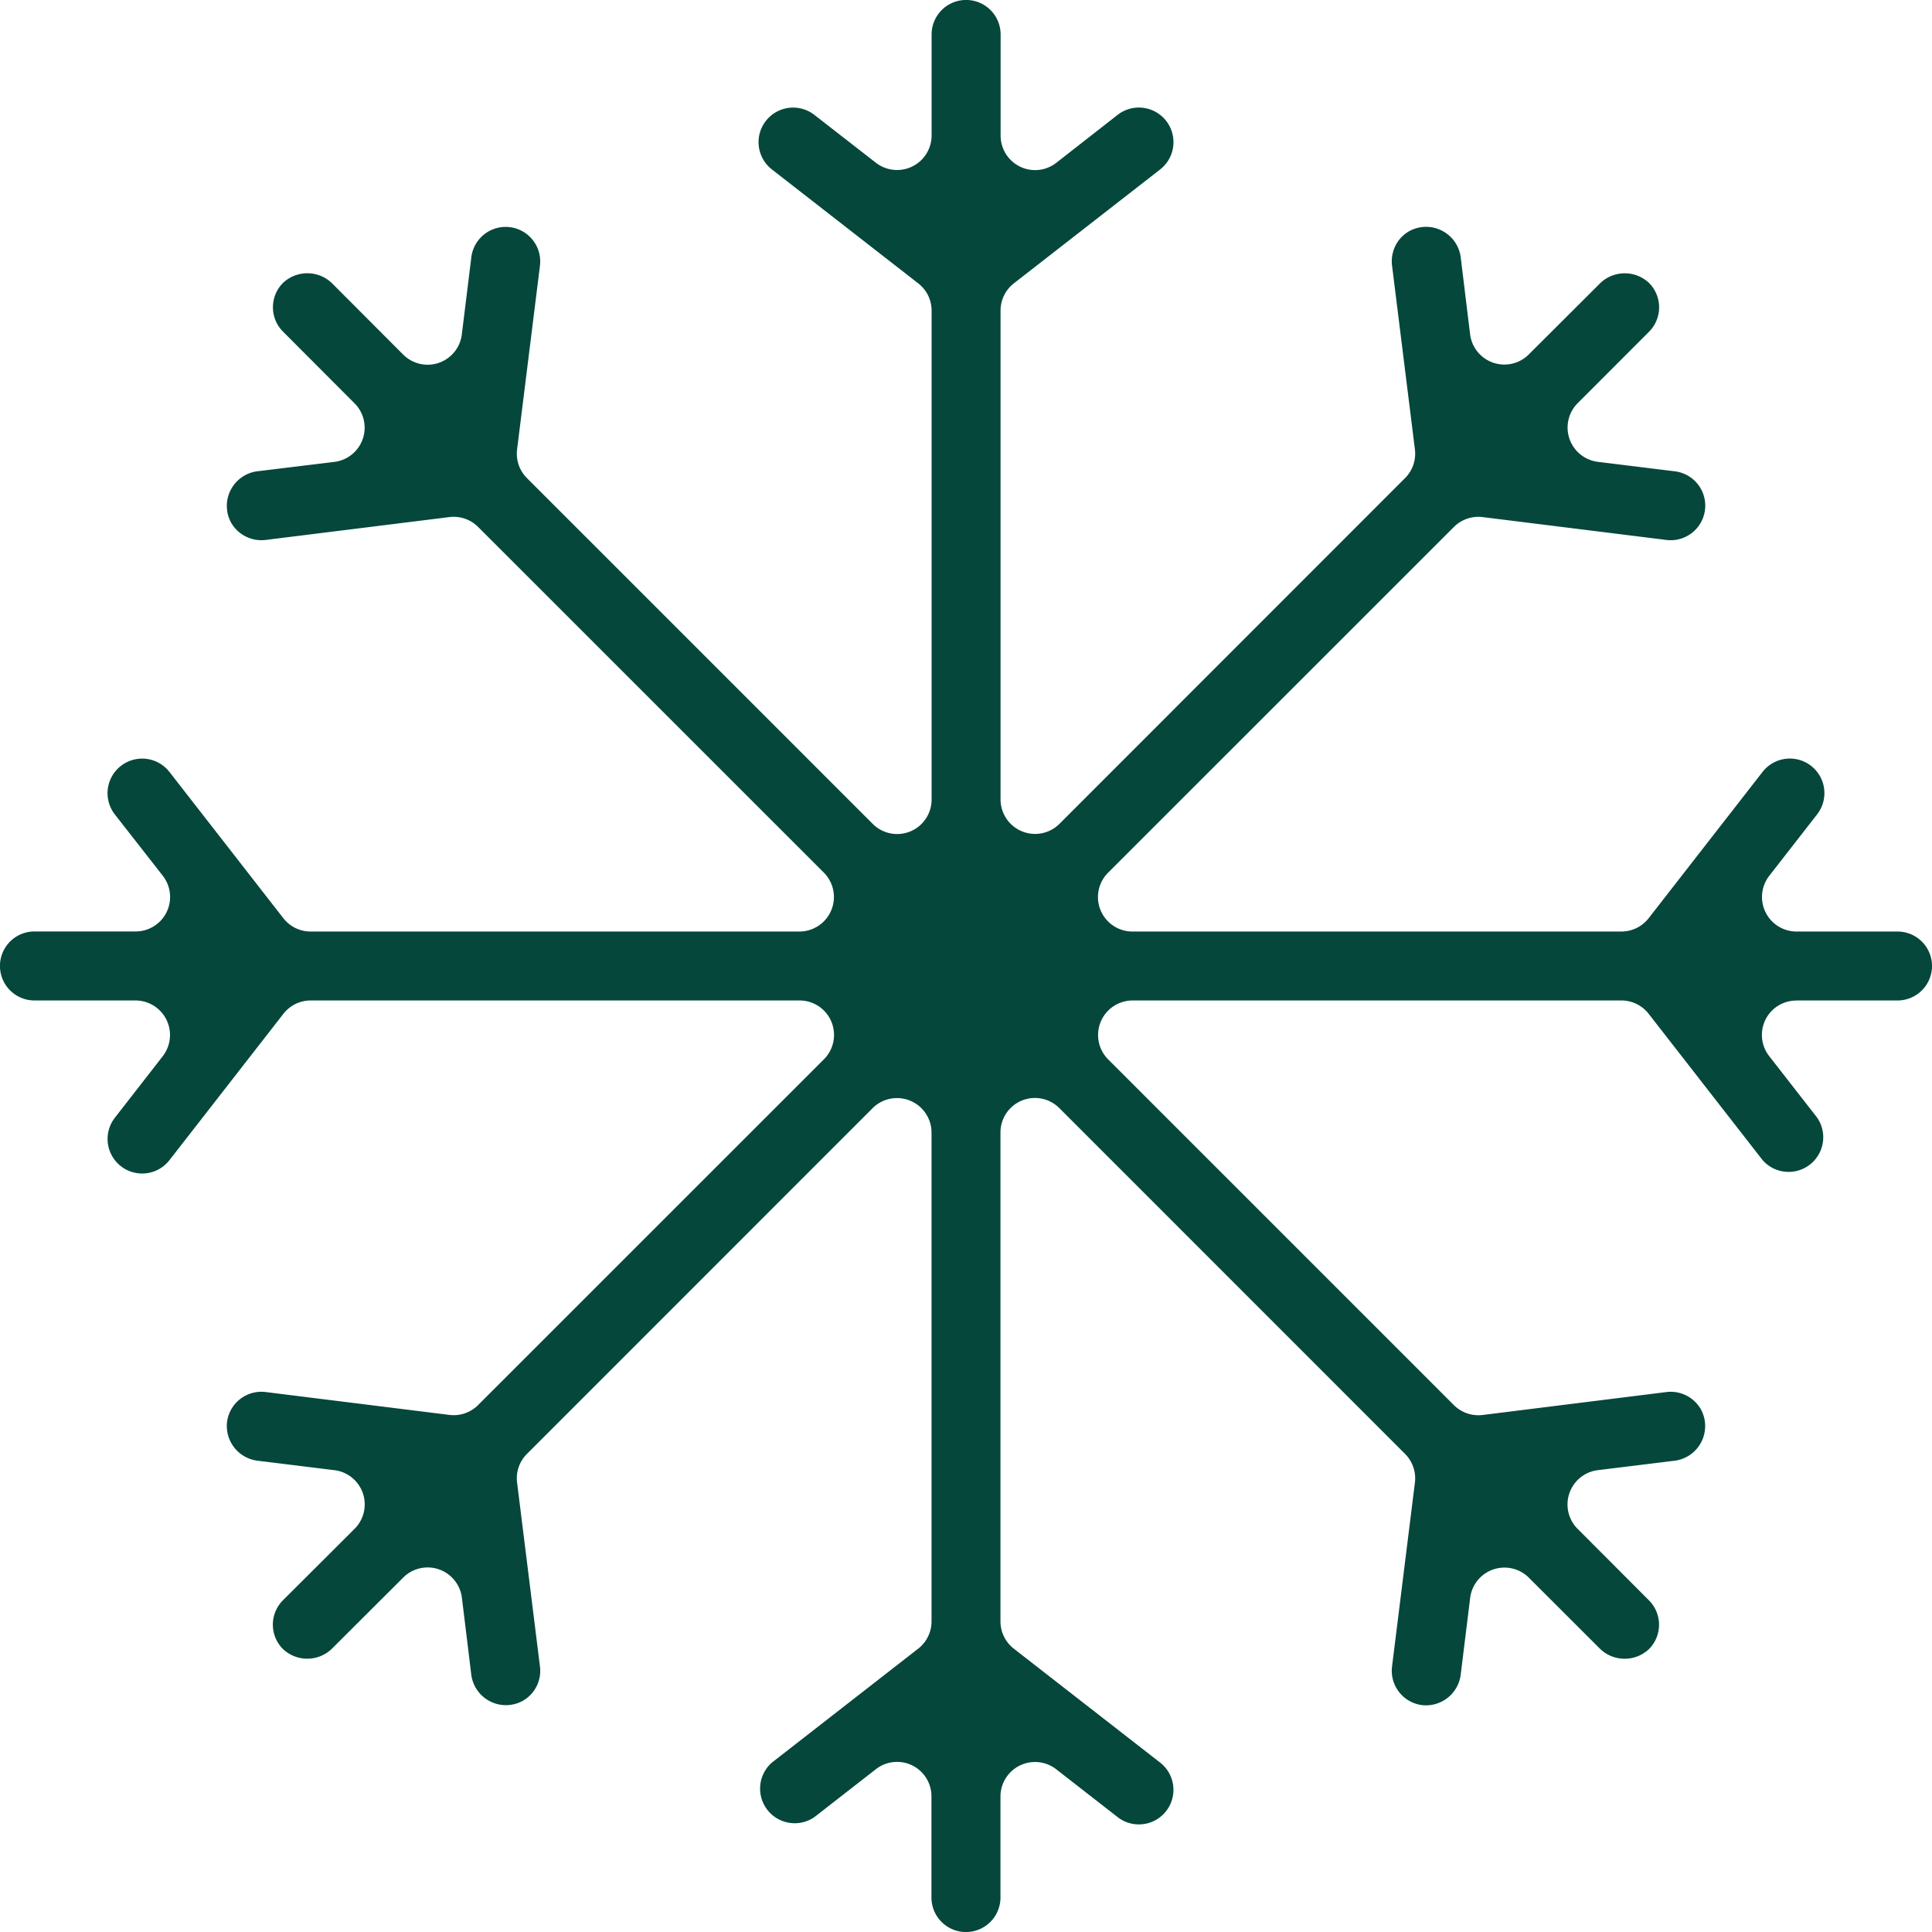 <?xml version="1.0" encoding="utf-8"?>
<svg xmlns="http://www.w3.org/2000/svg" fill="none" viewBox="0 0 25 25">
  <path fill="#05473B" d="M23.245 12.946h1.309a.446.446 0 1 0 0-.892h-1.308a.447.447 0 0 1-.352-.721l.62-.796a.447.447 0 1 0-.707-.548l-1.473 1.892a.448.448 0 0 1-.352.173h-6.327a.446.446 0 0 1-.315-.763l4.474-4.473a.45.45 0 0 1 .37-.127l2.38.296a.447.447 0 1 0 .109-.888l-.998-.123a.447.447 0 0 1-.26-.759l.924-.925a.447.447 0 0 0 0-.63.458.458 0 0 0-.63 0l-.926.924a.447.447 0 0 1-.76-.26l-.122-1.001a.452.452 0 0 0-.665-.334.442.442 0 0 0-.21.27.446.446 0 0 0-.013.176l.296 2.379a.448.448 0 0 1-.127.37L13.71 10.66a.447.447 0 0 1-.763-.315V4.018a.447.447 0 0 1 .173-.352l1.893-1.474a.447.447 0 1 0-.552-.705l-.793.62a.446.446 0 0 1-.72-.353V.446a.446.446 0 1 0-.893 0v1.308a.447.447 0 0 1-.721.352l-.797-.62a.447.447 0 0 0-.548.707l1.892 1.473a.447.447 0 0 1 .174.352v6.327a.446.446 0 0 1-.763.315L6.818 6.186a.446.446 0 0 1-.127-.37l.296-2.378a.446.446 0 1 0-.888-.109l-.123.998a.446.446 0 0 1-.759.261l-.925-.927a.459.459 0 0 0-.63 0 .446.446 0 0 0 0 .63l.924.926a.446.446 0 0 1-.26.76l-1.001.122a.452.452 0 0 0-.334.665.452.452 0 0 0 .445.223l2.38-.296a.446.446 0 0 1 .37.127l4.474 4.473a.447.447 0 0 1-.315.763H4.018a.447.447 0 0 1-.352-.173L2.192 9.988a.447.447 0 0 0-.705.552l.62.793a.446.446 0 0 1-.353.72H.446a.446.446 0 1 0 0 .893h1.308a.447.447 0 0 1 .352.721l-.62.797a.447.447 0 0 0 .707.548l1.473-1.892a.447.447 0 0 1 .352-.174h6.327a.446.446 0 0 1 .315.763l-4.474 4.473a.447.447 0 0 1-.37.127l-2.378-.296a.448.448 0 0 0-.5.387.453.453 0 0 0 .391.501l.998.123a.446.446 0 0 1 .261.759l-.927.925a.446.446 0 0 0 0 .63.458.458 0 0 0 .63 0l.926-.924a.447.447 0 0 1 .76.261l.122 1a.452.452 0 0 0 .665.334.446.446 0 0 0 .223-.445l-.296-2.38a.446.446 0 0 1 .127-.37l4.473-4.474a.447.447 0 0 1 .763.315v6.327a.447.447 0 0 1-.173.352l-1.893 1.474a.448.448 0 0 0 .552.704l.793-.618a.445.445 0 0 1 .72.352v1.308a.446.446 0 1 0 .893 0v-1.308a.447.447 0 0 1 .721-.352l.796.62a.447.447 0 1 0 .548-.707l-1.892-1.473a.448.448 0 0 1-.173-.352v-6.327a.446.446 0 0 1 .763-.315l4.473 4.474a.447.447 0 0 1 .127.37l-.296 2.38a.448.448 0 0 0 .387.5.453.453 0 0 0 .501-.391l.123-.998a.447.447 0 0 1 .759-.26l.925.924a.459.459 0 0 0 .63 0 .447.447 0 0 0 0-.63l-.924-.926a.447.447 0 0 1 .26-.759l1.001-.123a.452.452 0 0 0 .334-.665.45.45 0 0 0-.445-.223l-2.38.297a.45.45 0 0 1-.37-.127l-4.474-4.474a.447.447 0 0 1 .315-.763h6.327a.447.447 0 0 1 .352.173l1.474 1.893a.448.448 0 0 0 .704-.552l-.618-.793a.445.445 0 0 1 .352-.72Z"/>
</svg>